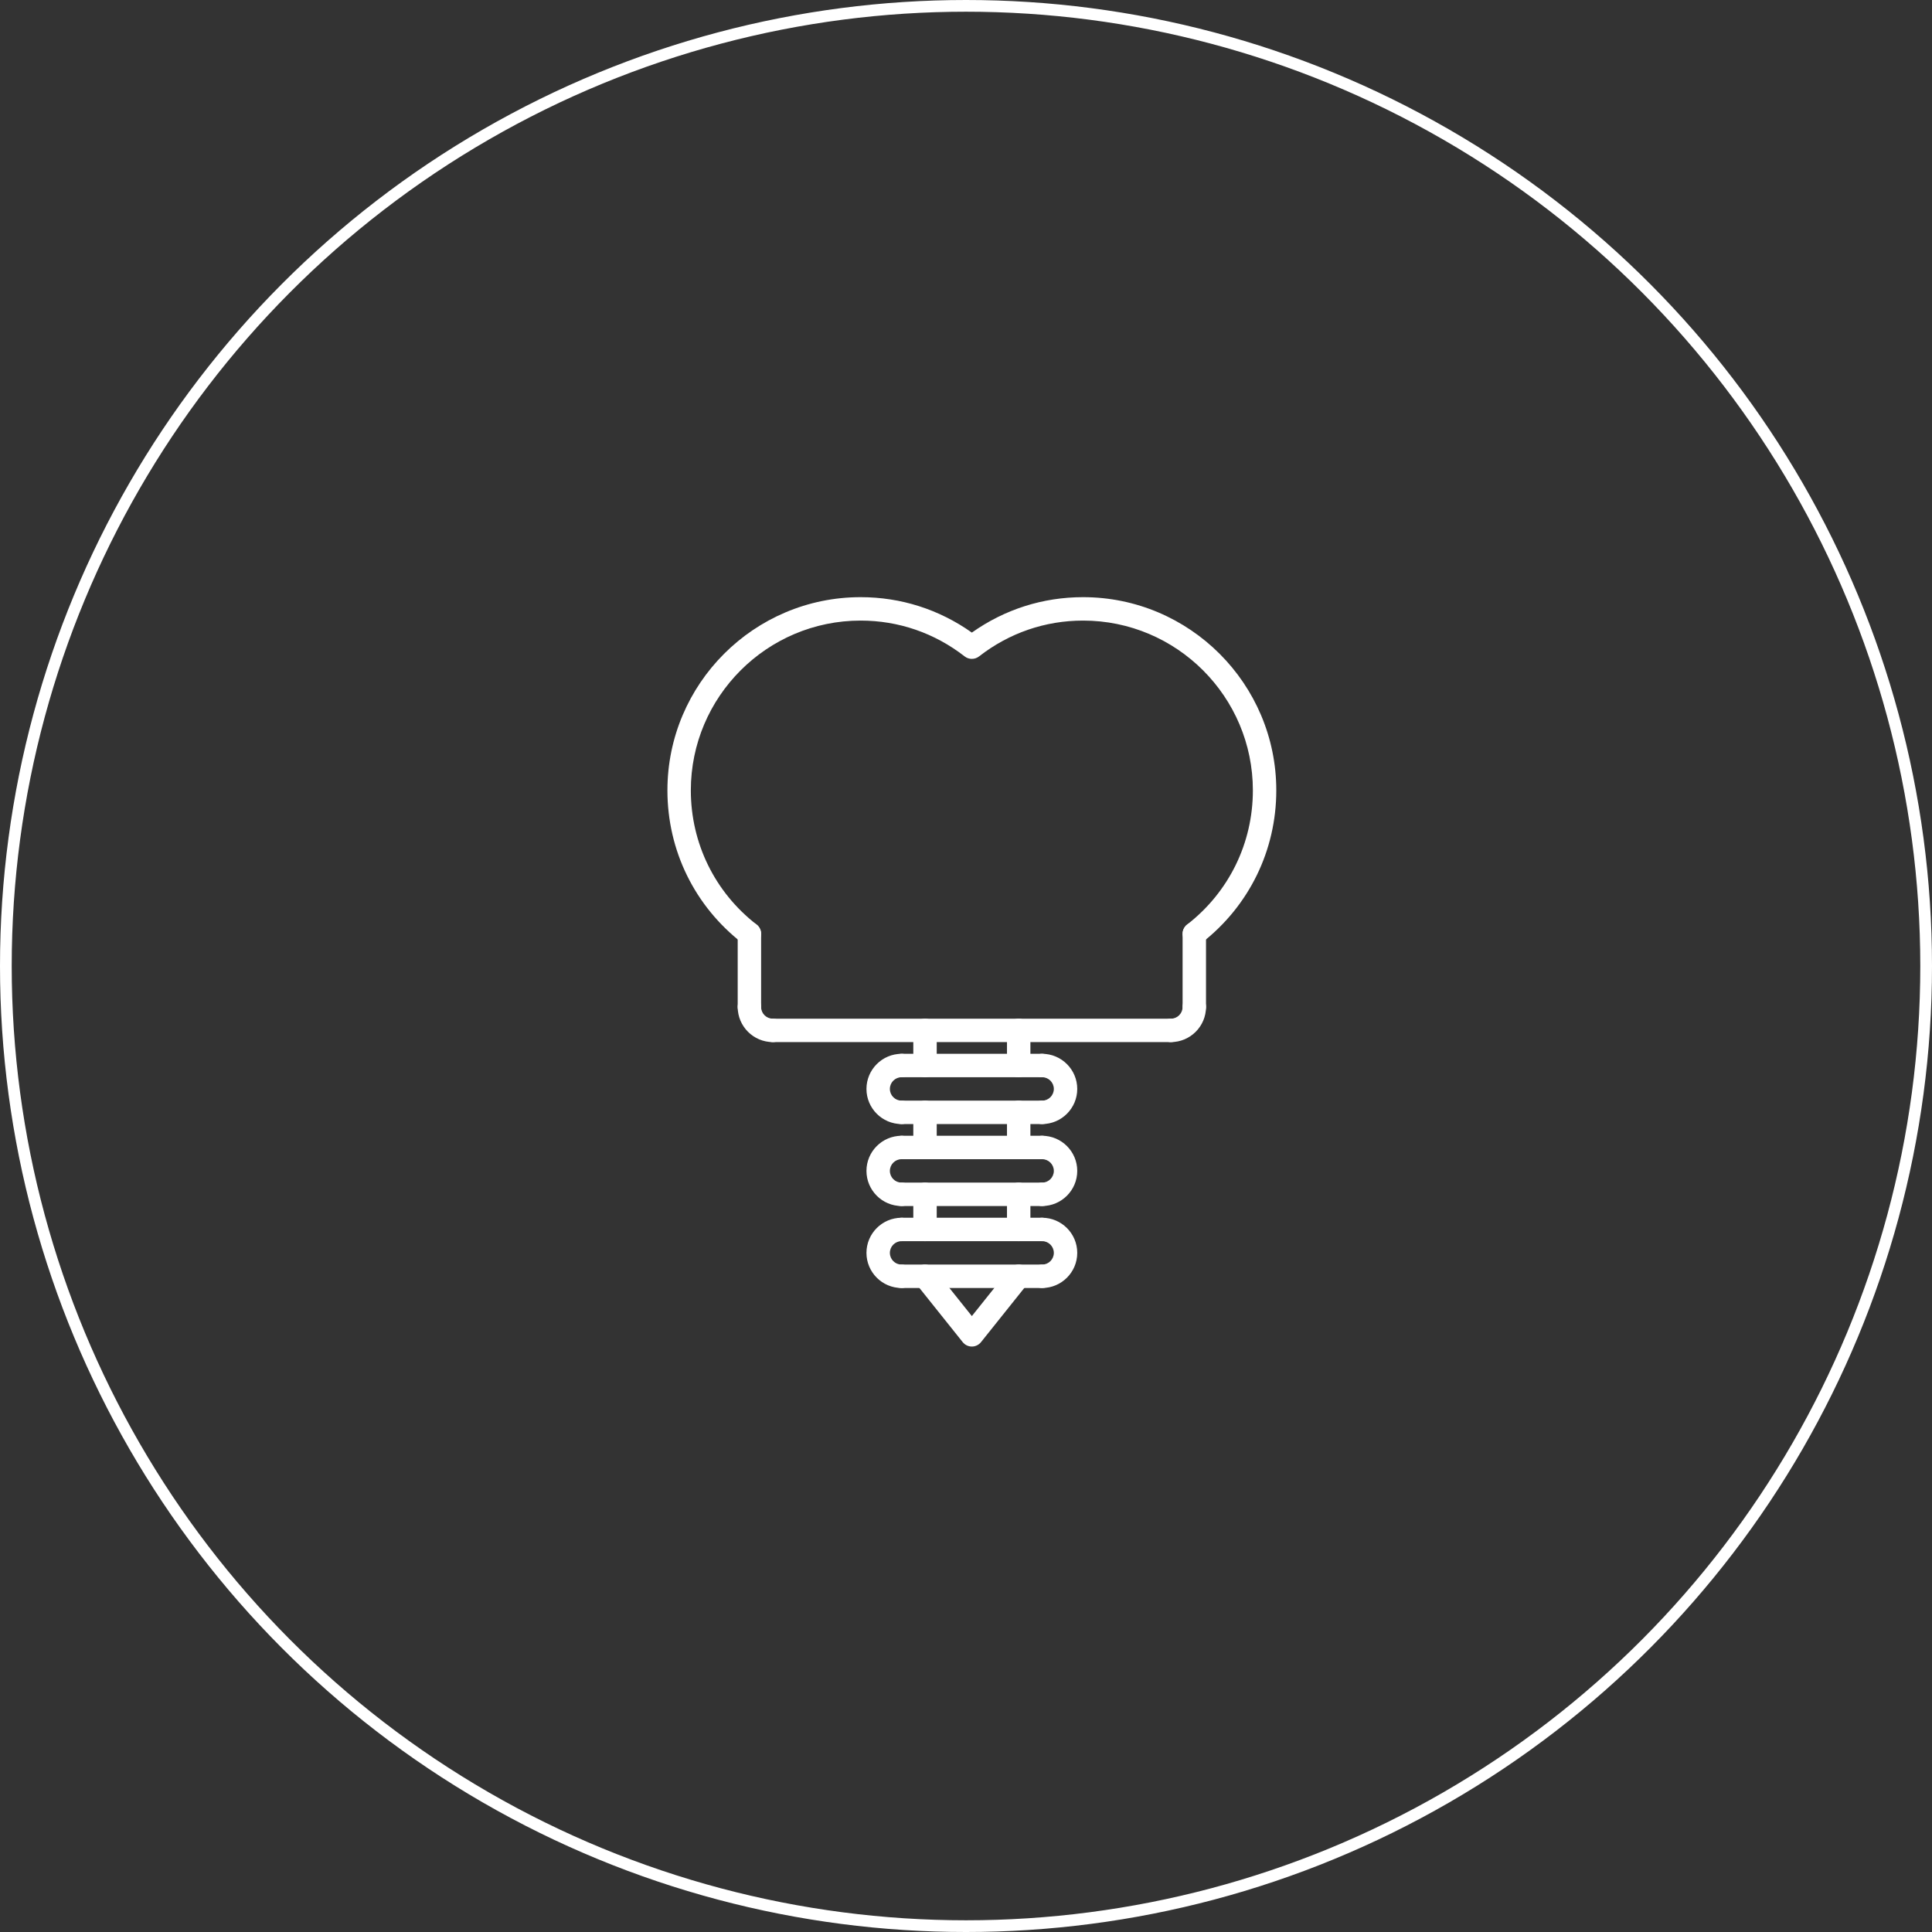 <svg width="165" height="165" viewBox="0 0 165 165" fill="none" xmlns="http://www.w3.org/2000/svg">
<rect x="0" y="0" width="165" height="165" fill="#333333" stroke="none"/>
<circle cx="82.5" cy="82.5" r="82" stroke="white"/>
<path d="M101.998 87.001C101.445 87.001 100.998 86.554 100.998 86.001V79.75C100.998 79.198 101.445 78.75 101.998 78.75C102.551 78.75 102.998 79.198 102.998 79.75V86.001C102.998 86.554 102.551 87.001 101.998 87.001Z" fill="white"/>
<path d="M99.998 88.999C99.445 88.999 98.998 88.552 98.998 87.999C98.998 87.446 99.445 86.999 99.998 86.999C100.55 86.999 100.998 86.551 100.998 85.999C100.998 85.446 101.445 84.999 101.998 84.999C102.551 84.999 102.998 85.446 102.998 85.999C102.998 87.653 101.652 88.999 99.998 88.999Z" fill="white"/>
<path d="M64.002 87.001C63.449 87.001 63.002 86.554 63.002 86.001V79.75C63.002 79.198 63.449 78.75 64.002 78.75C64.555 78.75 65.002 79.198 65.002 79.75V86.001C65.002 86.554 64.555 87.001 64.002 87.001Z" fill="white"/>
<path d="M66.002 88.999C64.348 88.999 63.002 87.653 63.002 85.999C63.002 85.446 63.449 84.999 64.002 84.999C64.555 84.999 65.002 85.446 65.002 85.999C65.002 86.551 65.45 86.999 66.002 86.999C66.555 86.999 67.002 87.446 67.002 87.999C67.002 88.552 66.555 88.999 66.002 88.999Z" fill="white"/>
<path d="M99.998 88.999H66.002C65.449 88.999 65.002 88.552 65.002 87.999C65.002 87.446 65.449 86.999 66.002 86.999H99.998C100.551 86.999 100.998 87.446 100.998 87.999C100.998 88.552 100.551 88.999 99.998 88.999Z" fill="white"/>
<path d="M83 115C82.696 115 82.408 114.861 82.219 114.624L78.219 109.619C77.874 109.188 77.945 108.558 78.376 108.214C78.807 107.868 79.437 107.941 79.781 108.371L83 112.398L86.219 108.371C86.564 107.94 87.195 107.868 87.624 108.214C88.056 108.559 88.126 109.189 87.781 109.619L83.781 114.624C83.592 114.861 83.304 115 83 115Z" fill="white"/>
<path d="M76.999 95.999C75.345 95.999 73.999 94.653 73.999 92.999C73.999 91.345 75.345 89.999 76.999 89.999C77.552 89.999 77.999 90.446 77.999 90.999C77.999 91.552 77.552 91.999 76.999 91.999C76.447 91.999 75.999 92.447 75.999 92.999C75.999 93.551 76.447 93.999 76.999 93.999C77.552 93.999 77.999 94.446 77.999 94.999C77.999 95.552 77.552 95.999 76.999 95.999Z" fill="white"/>
<path d="M89.001 95.999C88.448 95.999 88.001 95.552 88.001 94.999C88.001 94.446 88.448 93.999 89.001 93.999C89.553 93.999 90.001 93.551 90.001 92.999C90.001 92.447 89.553 91.999 89.001 91.999C88.448 91.999 88.001 91.552 88.001 90.999C88.001 90.446 88.448 89.999 89.001 89.999C90.655 89.999 92.001 91.345 92.001 92.999C92.001 94.653 90.655 95.999 89.001 95.999Z" fill="white"/>
<path d="M89.001 91.999H76.999C76.446 91.999 75.999 91.552 75.999 90.999C75.999 90.446 76.446 89.999 76.999 89.999H89.001C89.554 89.999 90.001 90.446 90.001 90.999C90.001 91.552 89.554 91.999 89.001 91.999Z" fill="white"/>
<path d="M89.001 95.999H76.999C76.446 95.999 75.999 95.552 75.999 94.999C75.999 94.446 76.446 93.999 76.999 93.999H89.001C89.554 93.999 90.001 94.446 90.001 94.999C90.001 95.552 89.554 95.999 89.001 95.999Z" fill="white"/>
<path d="M76.999 102.999C75.345 102.999 73.999 101.653 73.999 99.999C73.999 98.345 75.345 96.999 76.999 96.999C77.552 96.999 77.999 97.446 77.999 97.999C77.999 98.552 77.552 98.999 76.999 98.999C76.447 98.999 75.999 99.447 75.999 99.999C75.999 100.551 76.447 100.999 76.999 100.999C77.552 100.999 77.999 101.446 77.999 101.999C77.999 102.552 77.552 102.999 76.999 102.999Z" fill="white"/>
<path d="M89.001 102.999C88.448 102.999 88.001 102.552 88.001 101.999C88.001 101.446 88.448 100.999 89.001 100.999C89.553 100.999 90.001 100.551 90.001 99.999C90.001 99.447 89.553 98.999 89.001 98.999C88.448 98.999 88.001 98.552 88.001 97.999C88.001 97.446 88.448 96.999 89.001 96.999C90.655 96.999 92.001 98.345 92.001 99.999C92.001 101.653 90.655 102.999 89.001 102.999Z" fill="white"/>
<path d="M89.001 98.999H76.999C76.446 98.999 75.999 98.552 75.999 97.999C75.999 97.446 76.446 96.999 76.999 96.999H89.001C89.554 96.999 90.001 97.446 90.001 97.999C90.001 98.552 89.554 98.999 89.001 98.999Z" fill="white"/>
<path d="M89.001 102.999H76.999C76.446 102.999 75.999 102.552 75.999 101.999C75.999 101.446 76.446 100.999 76.999 100.999H89.001C89.554 100.999 90.001 101.446 90.001 101.999C90.001 102.552 89.554 102.999 89.001 102.999Z" fill="white"/>
<path d="M76.999 110C75.345 110 73.999 108.654 73.999 107C73.999 105.346 75.345 104 76.999 104C77.552 104 77.999 104.447 77.999 105C77.999 105.553 77.552 106 76.999 106C76.447 106 75.999 106.448 75.999 107C75.999 107.552 76.447 108 76.999 108C77.552 108 77.999 108.447 77.999 109C77.999 109.553 77.552 110 76.999 110Z" fill="white"/>
<path d="M89.001 110C88.448 110 88.001 109.553 88.001 109C88.001 108.447 88.448 108 89.001 108C89.553 108 90.001 107.552 90.001 107C90.001 106.448 89.553 106 89.001 106C88.448 106 88.001 105.553 88.001 105C88.001 104.447 88.448 104 89.001 104C90.655 104 92.001 105.346 92.001 107C92.001 108.654 90.655 110 89.001 110Z" fill="white"/>
<path d="M89.001 106H76.999C76.446 106 75.999 105.553 75.999 105C75.999 104.447 76.446 104 76.999 104H89.001C89.554 104 90.001 104.447 90.001 105C90.001 105.553 89.554 106 89.001 106Z" fill="white"/>
<path d="M89.001 110H76.999C76.446 110 75.999 109.553 75.999 109C75.999 108.447 76.446 108 76.999 108H89.001C89.554 108 90.001 108.447 90.001 109C90.001 109.553 89.554 110 89.001 110Z" fill="white"/>
<path d="M79 106C78.447 106 78 105.553 78 105V101.999C78 101.446 78.447 100.999 79 100.999C79.553 100.999 80 101.446 80 101.999V105C80 105.553 79.553 106 79 106Z" fill="white"/>
<path d="M87 106C86.447 106 86 105.553 86 105V101.999C86 101.446 86.447 100.999 87 100.999C87.553 100.999 88 101.446 88 101.999V105C88 105.553 87.553 106 87 106Z" fill="white"/>
<path d="M79 99C78.447 99 78 98.553 78 98V94.999C78 94.446 78.447 93.999 79 93.999C79.553 93.999 80 94.446 80 94.999V98C80 98.553 79.553 99 79 99Z" fill="white"/>
<path d="M87 99C86.447 99 86 98.553 86 98V94.999C86 94.446 86.447 93.999 87 93.999C87.553 93.999 88 94.446 88 94.999V98C88 98.553 87.553 99 87 99Z" fill="white"/>
<path d="M79 92C78.447 92 78 91.553 78 91V87.999C78 87.446 78.447 86.999 79 86.999C79.553 86.999 80 87.446 80 87.999V91C80 91.553 79.553 92 79 92Z" fill="white"/>
<path d="M87 92C86.447 92 86 91.553 86 91V87.999C86 87.446 86.447 86.999 87 86.999C87.553 86.999 88 87.446 88 87.999V91C88 91.553 87.553 92 87 92Z" fill="white"/>
<path d="M101.999 80.75C101.7 80.75 101.405 80.617 101.208 80.363C100.869 79.927 100.948 79.299 101.385 78.96C104.953 76.189 107 72.012 107 67.5C107 59.505 100.495 53 92.5 53C89.26 53 86.187 54.058 83.614 56.06C83.253 56.341 82.747 56.341 82.385 56.06C79.813 54.058 76.74 53 73.5 53C65.505 53 59 59.505 59 67.5C59 72.012 61.046 76.189 64.614 78.96C65.051 79.298 65.13 79.927 64.791 80.363C64.453 80.8 63.826 80.881 63.388 80.539C59.328 77.387 57 72.634 57 67.5C57 58.402 64.402 51 73.5 51C76.935 51 80.203 52.043 83 54.025C85.797 52.043 89.065 51 92.5 51C101.598 51 109 58.402 109 67.5C109 72.634 106.672 77.387 102.611 80.54C102.429 80.682 102.213 80.75 101.999 80.75Z" fill="white"/>
</svg>
